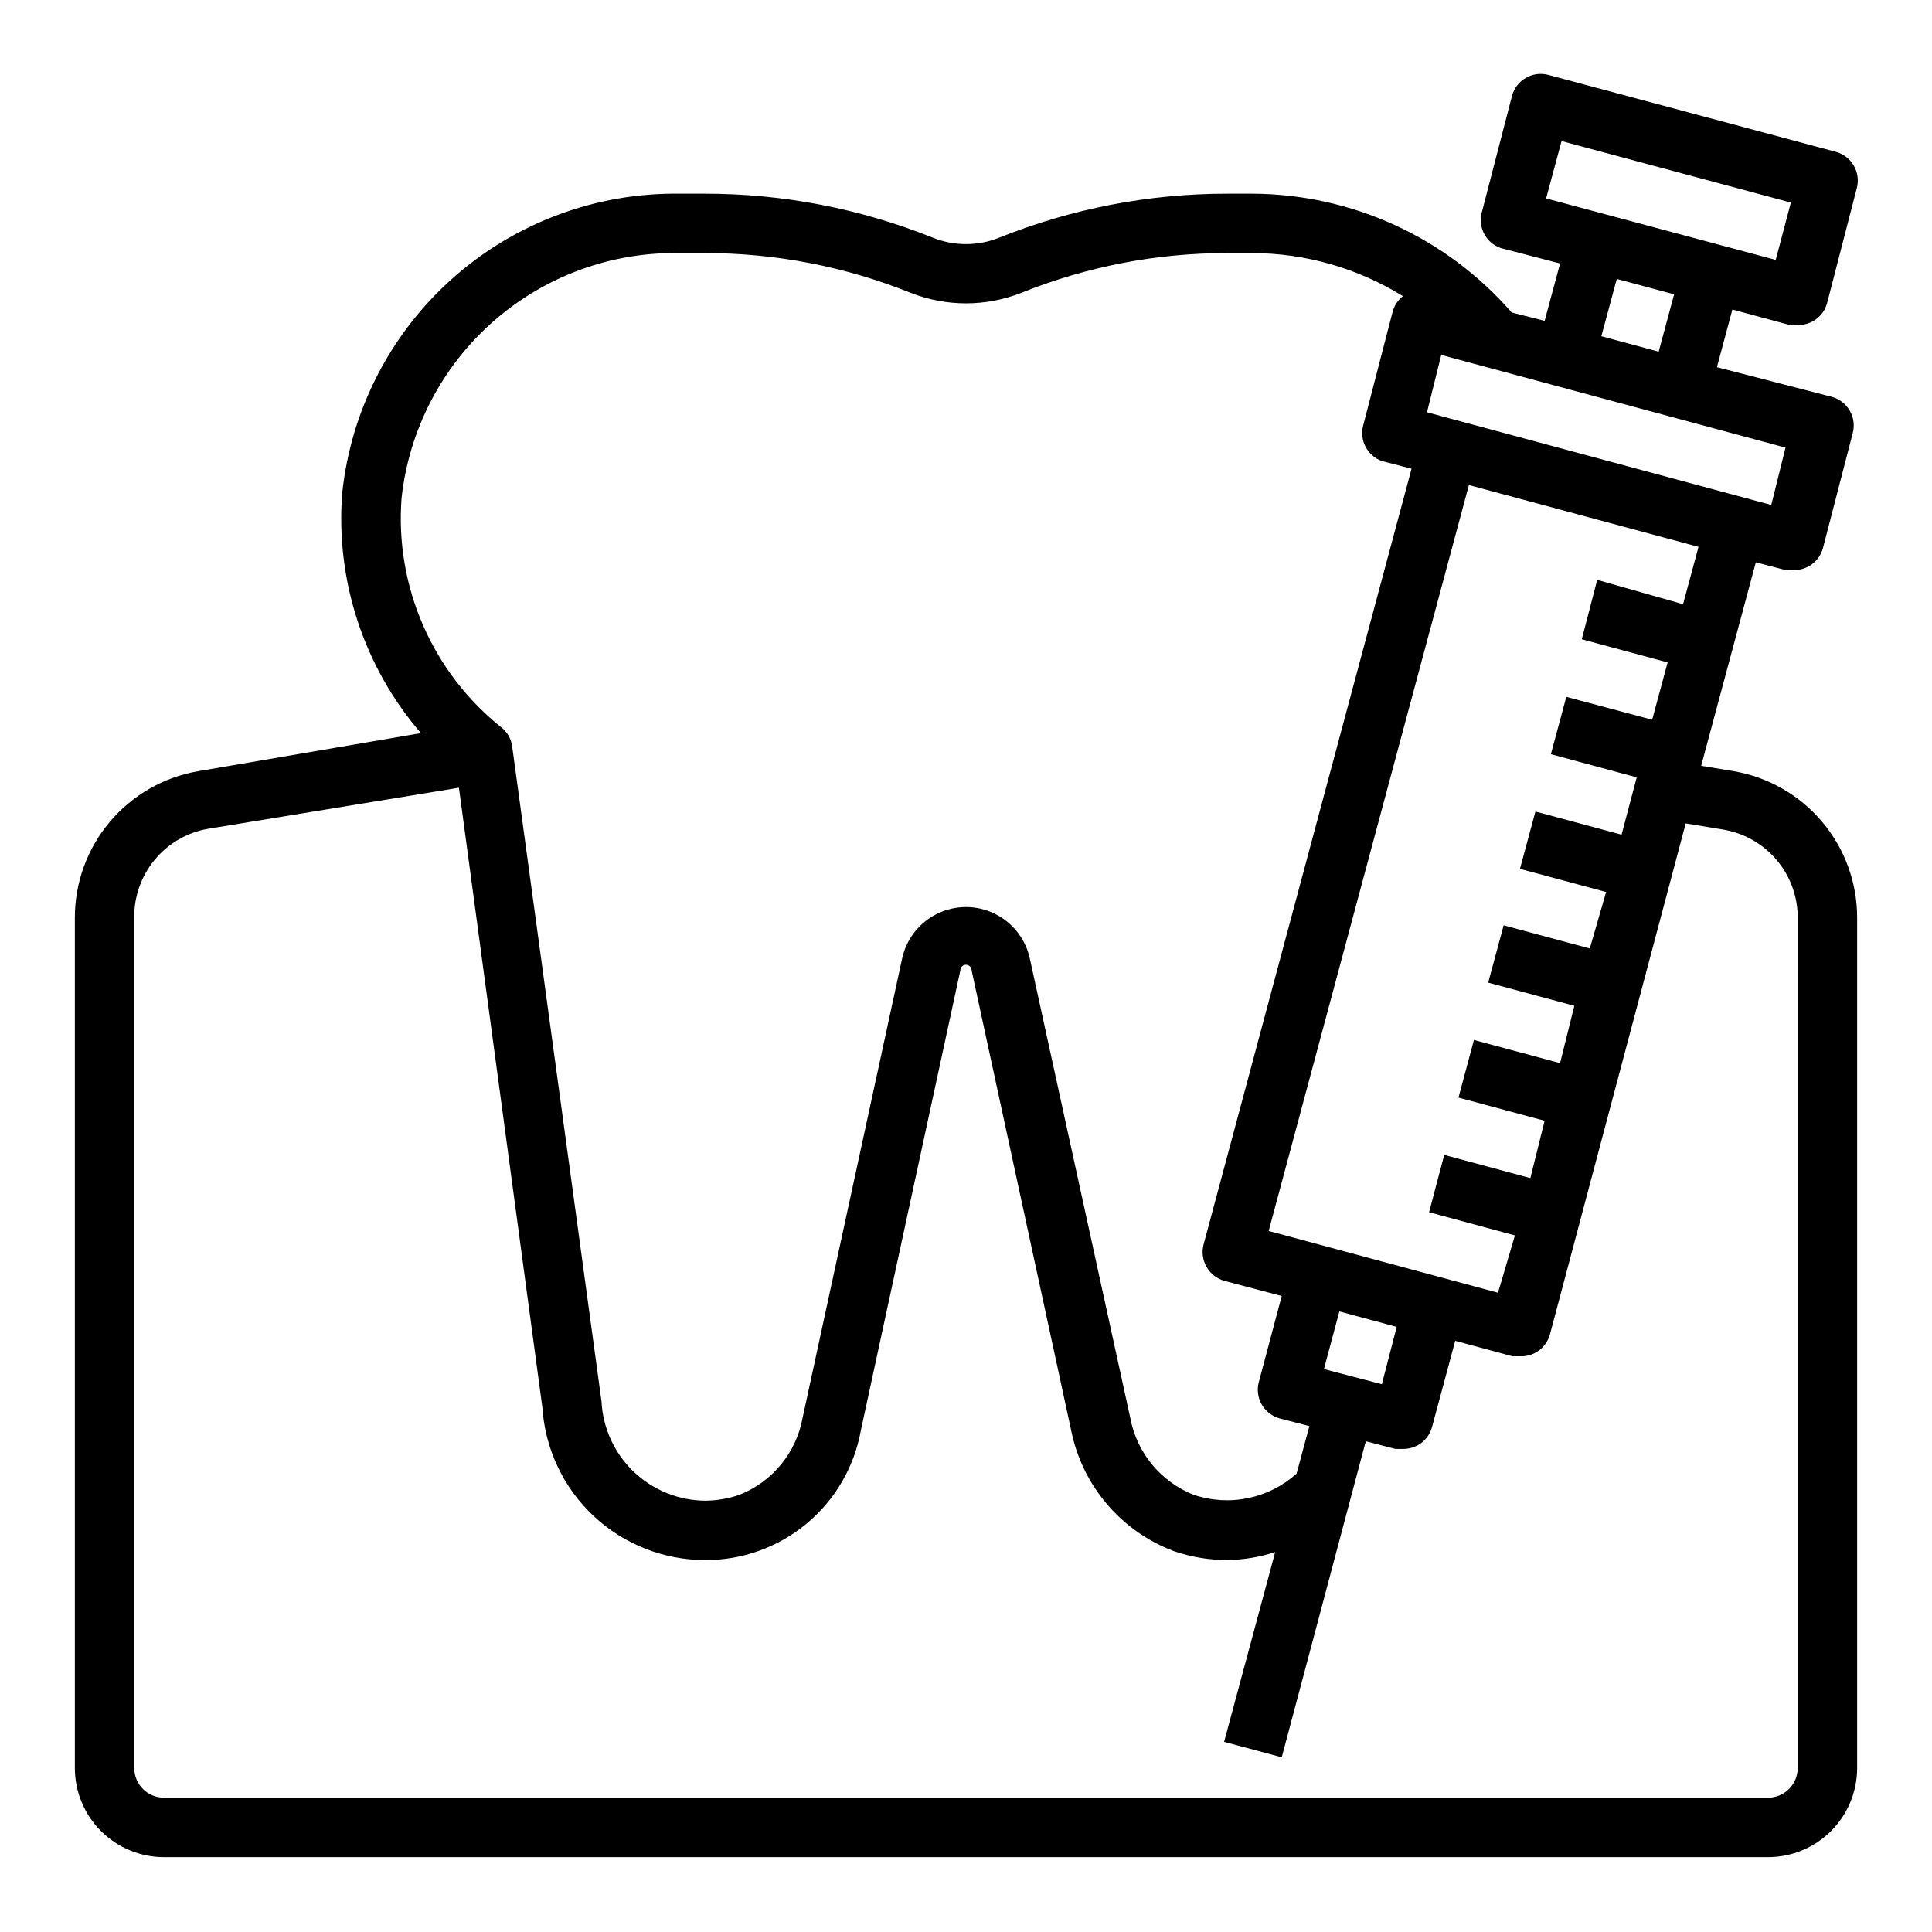 <?xml version="1.0" encoding="UTF-8"?>
<!-- Uploaded to: SVG Repo, www.svgrepo.com, Generator: SVG Repo Mixer Tools -->
<svg fill="#000000" width="800px" height="800px" version="1.1" viewBox="144 144 512 512" xmlns="http://www.w3.org/2000/svg">
 <path d="m603.41 348.36-8.582-1.418 14.484-53.922 7.871 2.047 0.004-0.004c0.68 0.082 1.367 0.082 2.047 0 3.66 0.129 6.922-2.285 7.871-5.824l7.871-30.387c0.559-2.012 0.289-4.164-0.746-5.981-1.035-1.816-2.746-3.148-4.762-3.699l-30.465-7.871 4.094-15.273 15.191 4.094c0.68 0.109 1.371 0.109 2.047 0 3.66 0.125 6.922-2.289 7.871-5.824l7.871-30.465h0.004c0.52-1.996 0.238-4.117-0.789-5.906-1.043-1.824-2.769-3.156-4.801-3.699l-76.203-20.391c-4.191-1.098-8.488 1.402-9.602 5.59l-7.871 30.387h-0.004c-1.355 4.086 0.816 8.504 4.883 9.918l15.742 4.094-4.094 15.191-8.734-2.203c-17.324-19.926-42.402-31.402-68.805-31.488h-6.613 0.004c-20.688-0.008-41.184 3.945-60.379 11.652-5.66 2.277-11.977 2.277-17.633 0-19.199-7.707-39.695-11.66-60.379-11.652h-6.613c-22.129-0.316-43.578 7.644-60.137 22.324-16.559 14.68-27.035 35.02-29.367 57.027-1.793 23.133 5.715 46.027 20.859 63.605l-58.961 10.078c-9.176 1.562-17.5 6.328-23.496 13.445-5.996 7.121-9.273 16.133-9.254 25.441v225.3c0 6.262 2.488 12.27 6.918 16.699 4.43 4.43 10.438 6.918 16.699 6.918h425.09c6.262 0 12.27-2.488 16.699-6.918 4.43-4.43 6.918-10.438 6.918-16.699v-225.3c0.02-9.309-3.258-18.32-9.254-25.441-5.996-7.117-14.32-11.883-23.496-13.445zm-13.383-44.242-22.75-6.453-4.09 15.742 22.75 6.141-4.094 15.191-22.75-6.062-4.094 15.191 22.75 6.141-4.016 15.191-22.828-6.141-4.094 15.191 22.828 6.141-4.328 14.965-22.828-6.141-4.094 15.191 22.828 6.141-3.781 15.191-22.828-6.141-4.094 15.273 22.828 6.141-3.777 15.191-22.828-6.141-4.016 15.191 22.75 6.141-4.484 15.195-60.773-16.375 53.059-197.67 60.852 16.375zm-95.172 202.7 4.094-15.273 15.191 4.094-3.934 15.195zm118.55-229-91.238-24.559 3.777-15.195 91.238 24.562zm-55.578-96.434 60.773 16.297-4.016 15.191-60.852-16.293zm14.641 36.527 15.191 4.094-4.094 15.191-15.191-4.094zm-322.04 58.016c1.98-18.066 10.648-34.738 24.297-46.742 13.648-12 31.293-18.465 49.465-18.121h6.613c18.691-0.012 37.211 3.57 54.551 10.547 9.41 3.703 19.875 3.703 29.285 0 17.34-6.977 35.859-10.559 54.555-10.547h6.613-0.004c14.133 0.023 27.977 3.977 39.992 11.414-1.277 1.004-2.211 2.379-2.676 3.938l-7.871 30.387-0.004-0.004c-1.012 3.938 1.137 7.996 4.961 9.371l7.871 2.047-55.102 205.54c-0.543 2.019-0.262 4.172 0.785 5.984 1.023 1.809 2.723 3.137 4.723 3.699l15.191 4.016-6.059 22.75c-0.555 2.016-0.285 4.168 0.746 5.984 1.035 1.816 2.75 3.144 4.766 3.699l7.871 2.047-3.387 12.594c-3.648 3.269-8.102 5.512-12.902 6.492-4.797 0.984-9.773 0.672-14.414-0.902-8.719-3.465-15.051-11.164-16.766-20.391l-26.609-121.7c-1.125-5.195-4.574-9.582-9.352-11.906-4.781-2.324-10.363-2.324-15.141 0-4.781 2.324-8.23 6.711-9.355 11.906l-26.371 121.7c-1.672 9.223-7.981 16.93-16.688 20.391-2.938 1.023-6.023 1.555-9.133 1.574-7.07-0.051-13.852-2.801-18.961-7.691-5.106-4.887-8.152-11.543-8.512-18.602l-23.617-173.18c-0.172-2-1.102-3.859-2.598-5.195-18.547-14.629-28.586-37.539-26.766-61.09zm369.98 336.61c0 2.09-0.828 4.09-2.305 5.566s-3.477 2.305-5.566 2.305h-425.09c-4.348 0-7.871-3.523-7.871-7.871v-225.3c-0.078-5.637 1.863-11.117 5.473-15.449 3.609-4.332 8.648-7.227 14.207-8.168l66.363-10.863 22.121 164.29h-0.004c0.723 10.949 5.578 21.219 13.59 28.719 8.012 7.496 18.578 11.668 29.551 11.664 9.812 0.047 19.328-3.371 26.875-9.648 7.543-6.277 12.633-15.012 14.375-24.672l26.371-121.94c0-0.828 0.668-1.496 1.496-1.496 0.824 0 1.496 0.668 1.496 1.496l26.371 121.86c2.934 14.668 13.23 26.781 27.234 32.039 4.562 1.559 9.352 2.359 14.172 2.359 4.305-0.062 8.578-0.781 12.672-2.125l-13.539 50.301 15.273 4.094 22.277-83.758 7.871 2.047h2.047c1.375-0.008 2.727-0.359 3.938-1.023 1.824-1.039 3.156-2.769 3.699-4.801l6.141-22.828 15.191 4.094h2.047c3.66 0.125 6.922-2.289 7.871-5.824l35.977-135.4 9.996 1.652v0.004c5.559 0.938 10.602 3.836 14.211 8.168 3.609 4.328 5.547 9.809 5.469 15.445z"/>
</svg>